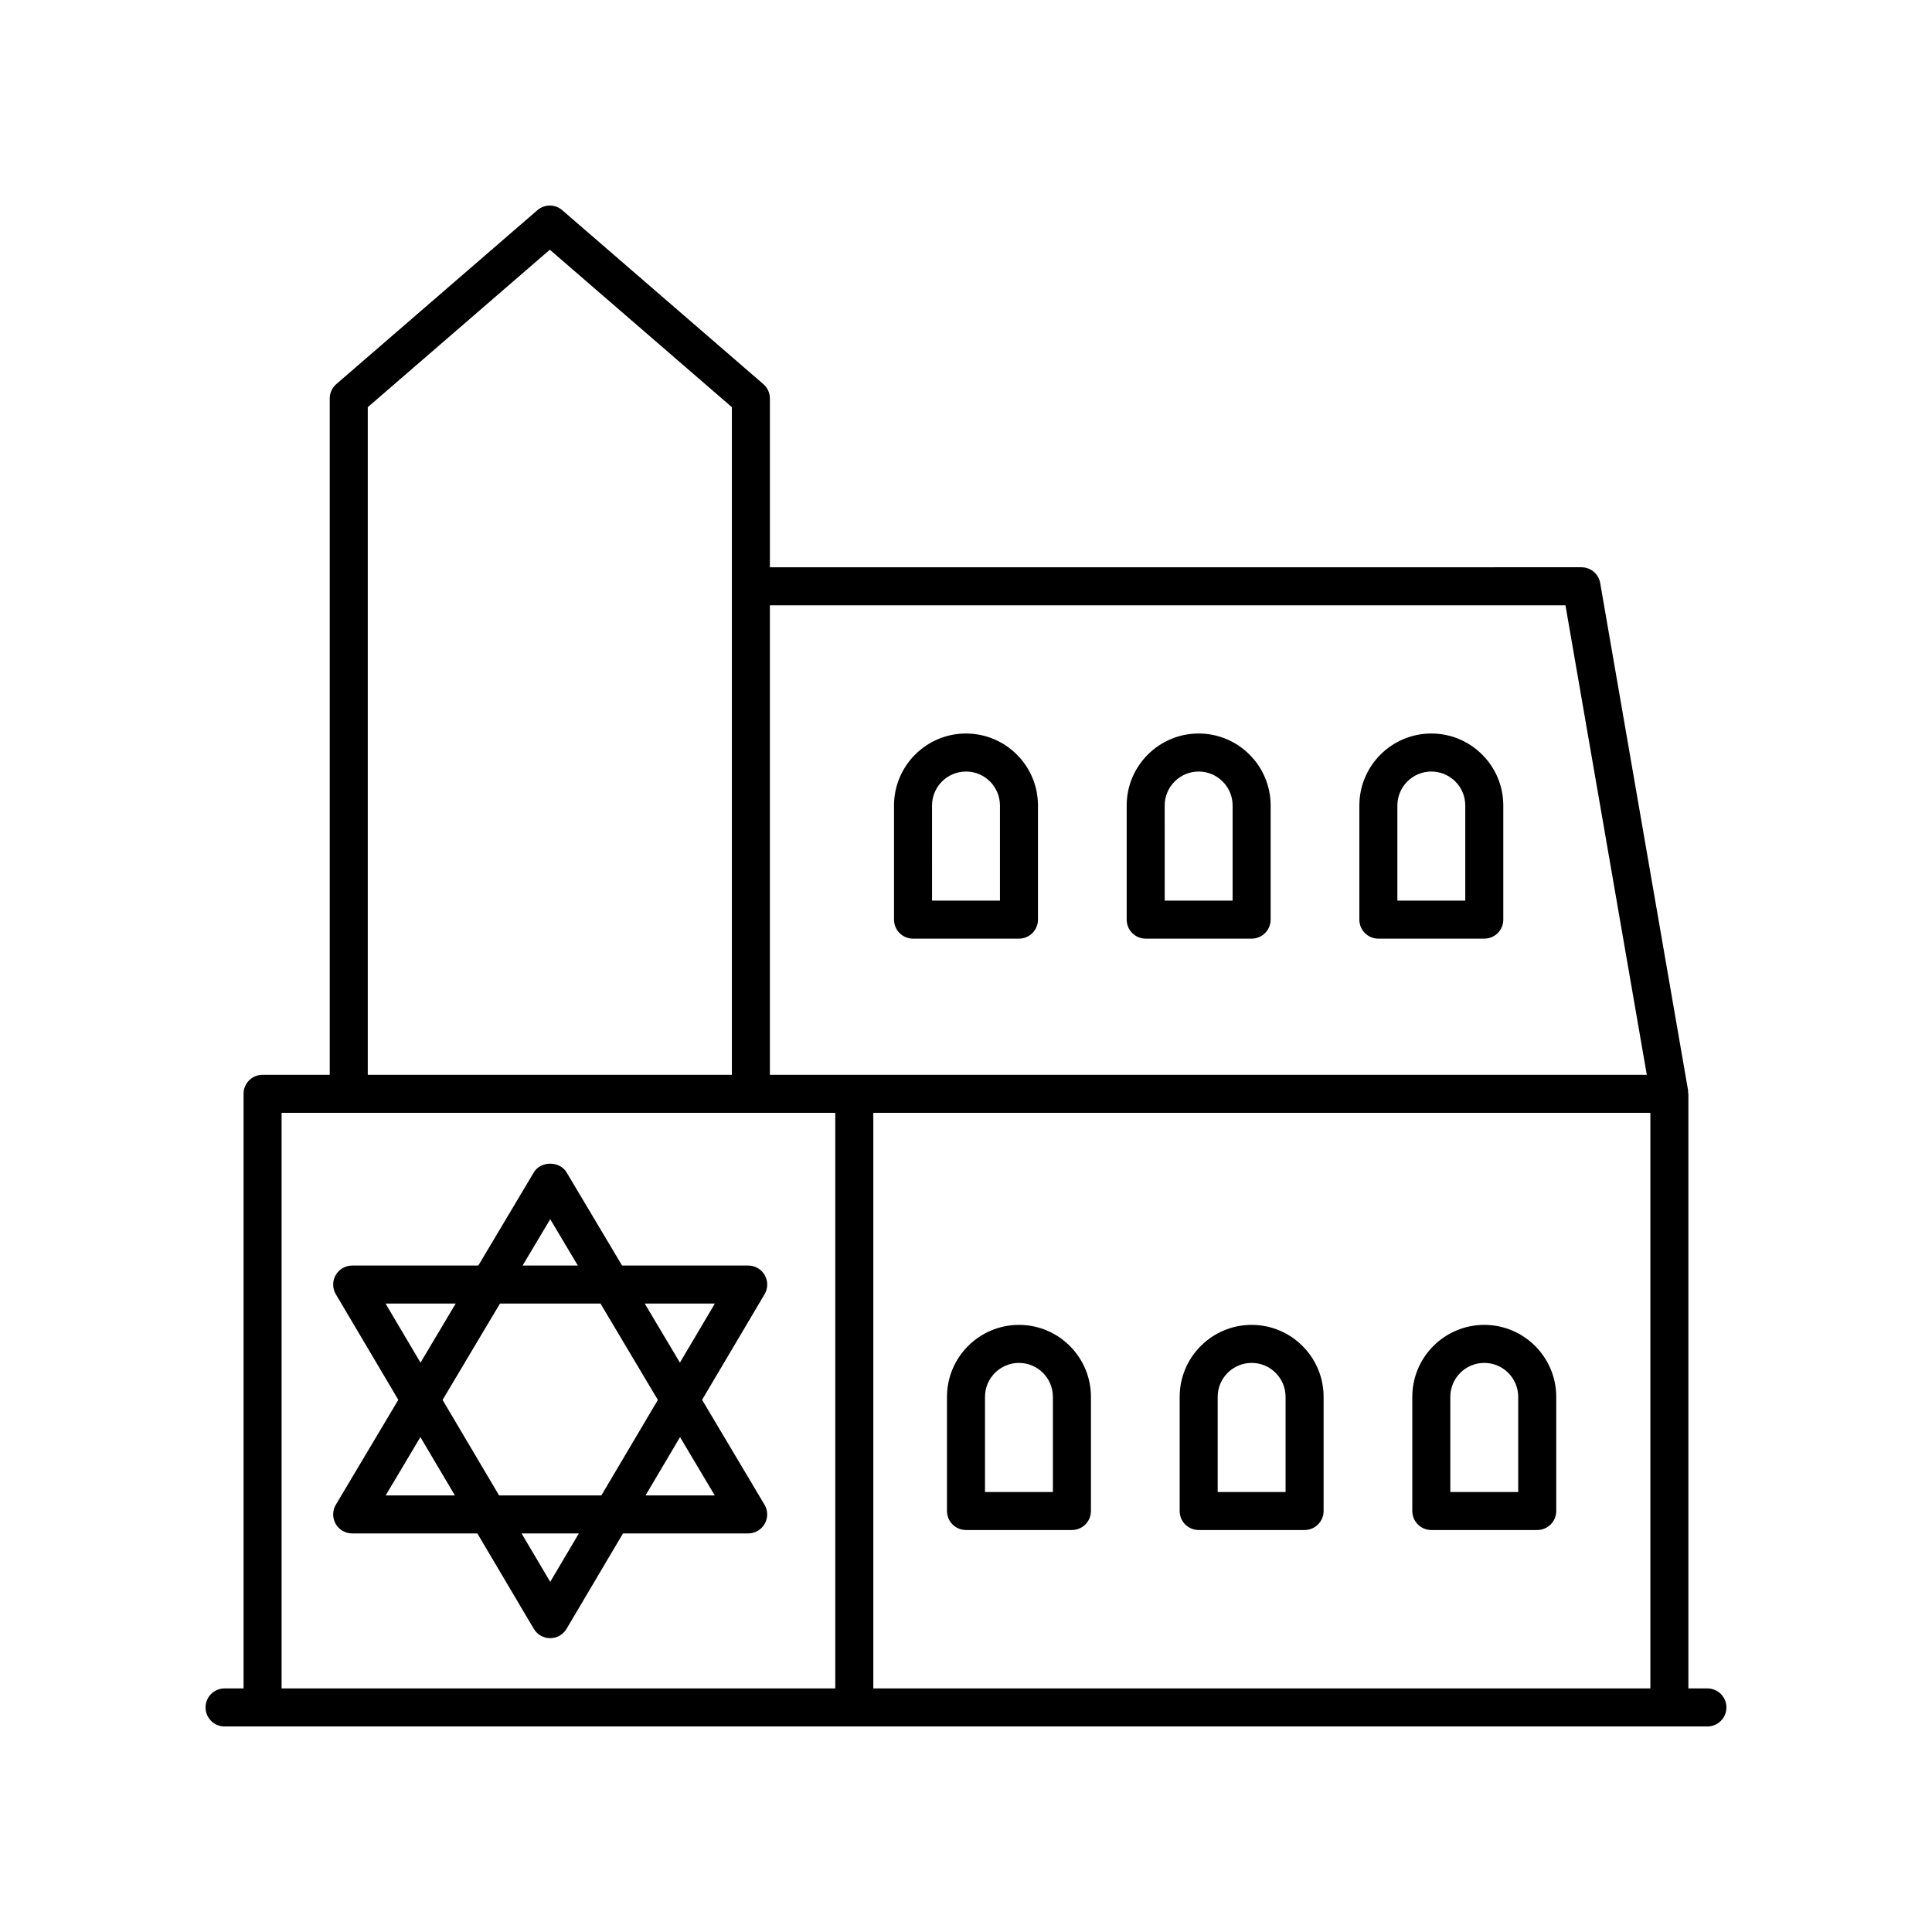 <?xml version="1.0" encoding="UTF-8"?>
<!-- Uploaded to: SVG Repo, www.svgrepo.com, Generator: SVG Repo Mixer Tools -->
<svg fill="#000000" width="800px" height="800px" version="1.1" viewBox="144 144 512 512" xmlns="http://www.w3.org/2000/svg">
 <g>
  <path d="m596.48 591.45h-5.039v-157.58c0-0.152-0.074-0.277-0.086-0.426-0.012-0.148 0.039-0.285 0.012-0.438l-23.301-134.5c-0.418-2.414-2.516-4.176-4.965-4.176l-215.07 0.004v-44.734c0-1.461-0.633-2.856-1.742-3.809l-53.285-46.086c-1.891-1.645-4.703-1.645-6.594 0l-53.285 46.086c-1.105 0.953-1.742 2.348-1.742 3.809v179.23h-17.797c-2.785 0-5.039 2.254-5.039 5.039v157.58h-5.039c-2.785 0-5.039 2.254-5.039 5.039s2.254 5.039 5.039 5.039h392.97c2.785 0 5.039-2.254 5.039-5.039s-2.254-5.039-5.039-5.039zm-15.113-152.54v152.54h-205.93v-152.54zm-22.504-134.5 21.555 124.42h-232.39v-124.42zm-317.4-52.504 48.246-41.727 48.246 41.727v176.93l-96.492-0.004zm-22.836 187h146.73v152.54h-146.73z"/>
  <path d="m400 549.47h28.07c2.785 0 5.039-2.254 5.039-5.039v-30.25c0-10.52-8.555-19.074-19.07-19.074-10.523 0.004-19.078 8.559-19.078 19.078v30.25c0 2.781 2.254 5.035 5.039 5.035zm5.035-35.285c0-4.965 4.035-9 9-9 4.961 0 8.992 4.035 8.992 9v25.211h-17.992z"/>
  <path d="m461.66 549.47h28.07c2.785 0 5.039-2.254 5.039-5.039v-30.25c0-10.52-8.555-19.074-19.07-19.074-10.52 0-19.074 8.555-19.074 19.074v30.25c-0.004 2.785 2.25 5.039 5.035 5.039zm5.039-35.285c0-4.965 4.035-9 9-9 4.961 0 8.992 4.035 8.992 9v25.211h-17.992z"/>
  <path d="m523.31 549.47h28.07c2.785 0 5.039-2.254 5.039-5.039v-30.25c0-10.52-8.555-19.074-19.074-19.074-10.516 0-19.07 8.555-19.07 19.074v30.25c0 2.785 2.25 5.039 5.035 5.039zm5.039-35.285c0-4.965 4.035-9 8.992-9 4.965 0 9 4.035 9 9v25.211h-17.992z"/>
  <path d="m385.96 392.75h28.074c2.785 0 5.039-2.254 5.039-5.039v-30.25c0-10.52-8.555-19.074-19.074-19.074s-19.074 8.555-19.074 19.074v30.25c-0.004 2.785 2.25 5.039 5.035 5.039zm5.039-35.285c0-4.965 4.035-9 9-9s9 4.035 9 9v25.211h-17.996z"/>
  <path d="m447.62 392.75h28.074c2.785 0 5.039-2.254 5.039-5.039v-30.25c0-10.52-8.555-19.074-19.074-19.074-10.52 0-19.074 8.555-19.074 19.074v30.25c-0.004 2.785 2.25 5.039 5.035 5.039zm5.035-35.285c0-4.965 4.035-9 9-9s9 4.035 9 9v25.211h-17.996z"/>
  <path d="m509.28 392.75h28.07c2.785 0 5.039-2.254 5.039-5.039v-30.25c0-10.52-8.555-19.074-19.07-19.074-10.52 0-19.074 8.555-19.074 19.074v30.25c-0.004 2.785 2.25 5.039 5.035 5.039zm5.039-35.285c0-4.965 4.035-9 9-9 4.961 0 8.992 4.035 8.992 9v25.211h-17.992z"/>
  <path d="m330.06 514.97 16.559-27.984c0.926-1.555 0.941-3.488 0.043-5.059-0.898-1.574-2.566-2.543-4.379-2.543h-33.426l-14.719-24.707c-1.82-3.051-6.84-3.051-8.66 0l-14.719 24.707h-33.426c-1.812 0-3.477 0.969-4.379 2.543-0.895 1.57-0.879 3.504 0.043 5.059l16.559 27.984-16.555 27.793c-0.926 1.555-0.945 3.492-0.051 5.066s2.566 2.547 4.379 2.547h33.176l14.961 25.285c0.906 1.535 2.555 2.477 4.336 2.477s3.43-0.941 4.336-2.477l14.961-25.285h33.176c1.812 0 3.484-0.973 4.379-2.547s0.875-3.512-0.051-5.066zm3.387-25.508-9.262 15.652-9.324-15.652zm-15.105 25.531-14.977 25.312h-27.102l-14.977-25.312 15.207-25.531h26.641zm-28.527-47.895 7.316 12.285h-14.637zm-43.637 22.363h18.586l-9.324 15.652zm0.027 50.84 9.203-15.453 9.145 15.453zm43.609 22.906-7.59-12.828h15.18zm25.258-22.906 9.145-15.453 9.203 15.453z"/>
 </g>
</svg>
